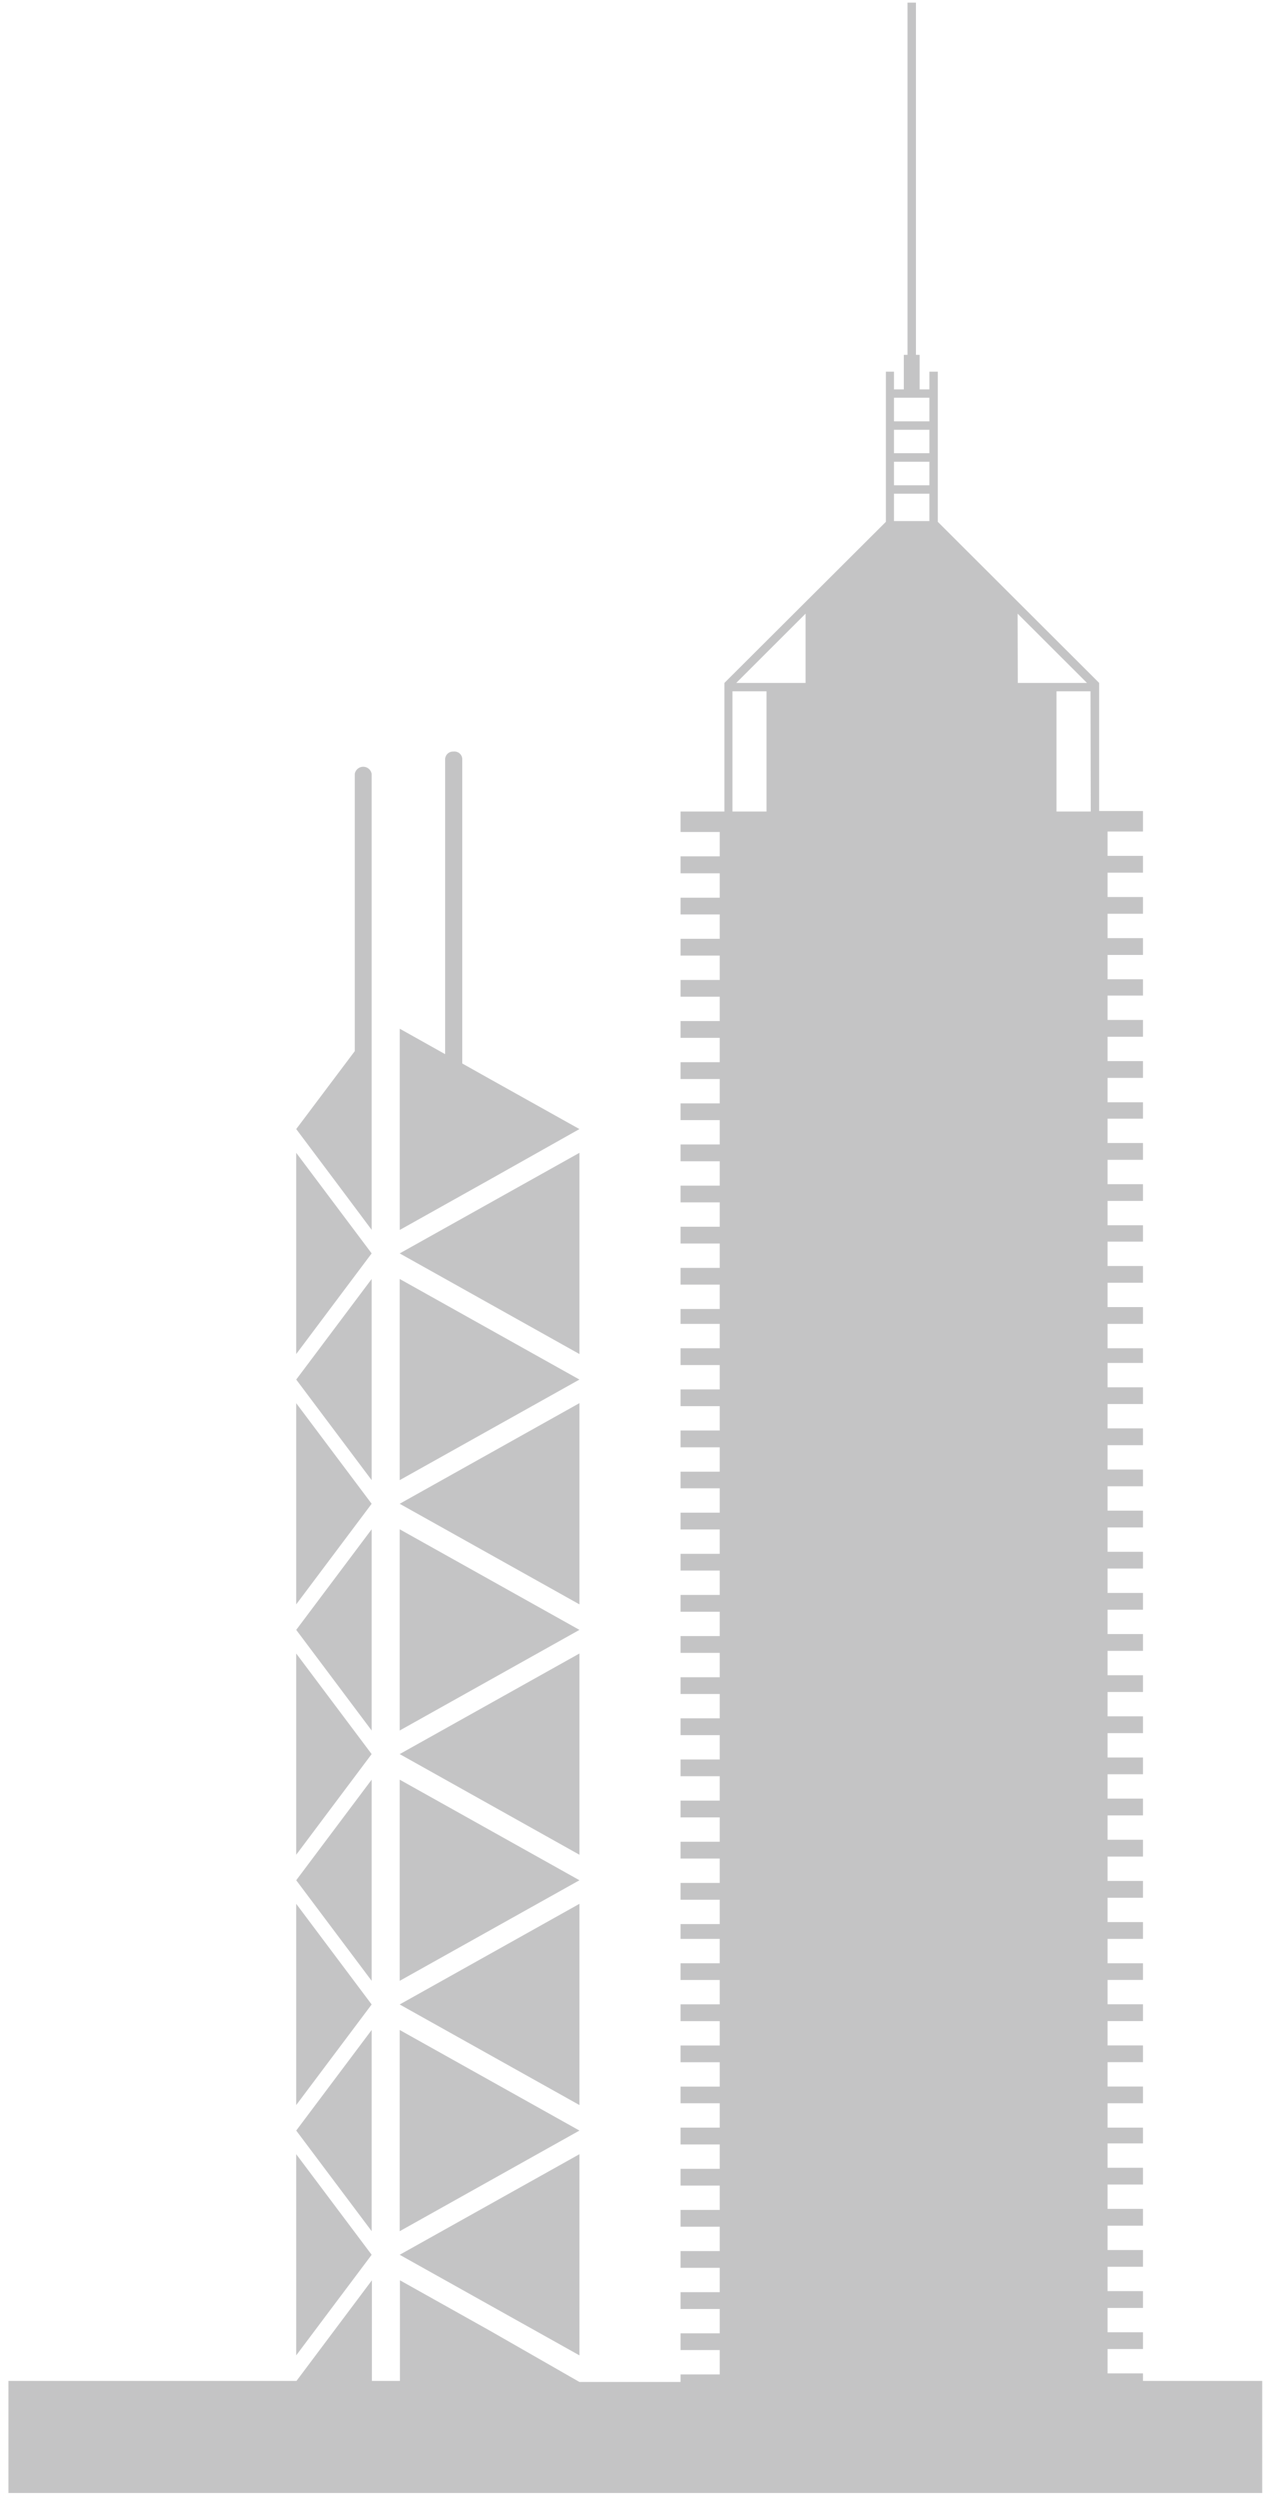 <svg width="143" height="283" viewBox="0 0 143 283" fill="none" xmlns="http://www.w3.org/2000/svg">
<path fill-rule="evenodd" clip-rule="evenodd" d="M65.606 209.976V187.193L45.253 198.581L65.606 209.976Z" fill="#3A3B3D" fill-opacity="0.3"/>
<path fill-rule="evenodd" clip-rule="evenodd" d="M65.606 184.519L45.253 173.131V195.913L65.606 184.519Z" fill="#3A3B3D" fill-opacity="0.3"/>
<path fill-rule="evenodd" clip-rule="evenodd" d="M65.606 212.864L45.253 201.476V224.251L65.606 212.864Z" fill="#3A3B3D" fill-opacity="0.3"/>
<path fill-rule="evenodd" clip-rule="evenodd" d="M65.606 241.202L45.253 229.814V252.596L65.606 241.202Z" fill="#3A3B3D" fill-opacity="0.3"/>
<path fill-rule="evenodd" clip-rule="evenodd" d="M65.606 238.314V215.532L45.253 226.926L65.606 238.314Z" fill="#3A3B3D" fill-opacity="0.3"/>
<path fill-rule="evenodd" clip-rule="evenodd" d="M65.606 156.181L45.253 144.793V167.568L65.606 156.181Z" fill="#3A3B3D" fill-opacity="0.3"/>
<path fill-rule="evenodd" clip-rule="evenodd" d="M65.606 127.822L55.457 122.149L52.339 120.398V85.863C52.311 85.63 52.193 85.418 52.009 85.272C51.826 85.126 51.592 85.058 51.359 85.084C51.127 85.066 50.898 85.139 50.719 85.287C50.541 85.435 50.426 85.646 50.4 85.876V119.343L45.26 116.462V139.244L55.457 133.536L65.606 127.822Z" fill="#3A3B3D" fill-opacity="0.3"/>
<path fill-rule="evenodd" clip-rule="evenodd" d="M65.606 153.292V130.51L45.253 141.898L65.606 153.292Z" fill="#3A3B3D" fill-opacity="0.3"/>
<path fill-rule="evenodd" clip-rule="evenodd" d="M65.606 181.631V158.848L45.253 170.243L65.606 181.631Z" fill="#3A3B3D" fill-opacity="0.3"/>
<path fill-rule="evenodd" clip-rule="evenodd" d="M45.253 255.264L65.606 266.652V243.877L45.253 255.264Z" fill="#3A3B3D" fill-opacity="0.3"/>
<path fill-rule="evenodd" clip-rule="evenodd" d="M42.08 255.264L33.538 243.877V266.652L42.08 255.264Z" fill="#3A3B3D" fill-opacity="0.3"/>
<path fill-rule="evenodd" clip-rule="evenodd" d="M42.08 226.926L33.538 215.532V238.314L42.08 226.926Z" fill="#3A3B3D" fill-opacity="0.3"/>
<path fill-rule="evenodd" clip-rule="evenodd" d="M42.08 224.251V201.476L33.538 212.864L42.08 224.251Z" fill="#3A3B3D" fill-opacity="0.3"/>
<path fill-rule="evenodd" clip-rule="evenodd" d="M42.08 252.59V229.814L33.538 241.202L42.08 252.59Z" fill="#3A3B3D" fill-opacity="0.3"/>
<path fill-rule="evenodd" clip-rule="evenodd" d="M42.08 198.581L33.538 187.193V209.976L42.08 198.581Z" fill="#3A3B3D" fill-opacity="0.3"/>
<path fill-rule="evenodd" clip-rule="evenodd" d="M42.08 141.898L33.538 130.51V153.292L42.08 141.898Z" fill="#3A3B3D" fill-opacity="0.3"/>
<path fill-rule="evenodd" clip-rule="evenodd" d="M42.08 167.568V144.793L33.538 156.181L42.08 167.568Z" fill="#3A3B3D" fill-opacity="0.3"/>
<path fill-rule="evenodd" clip-rule="evenodd" d="M42.08 139.23V87.593C42.037 87.371 41.918 87.17 41.744 87.026C41.57 86.882 41.35 86.803 41.124 86.803C40.898 86.803 40.678 86.882 40.504 87.026C40.33 87.17 40.211 87.371 40.168 87.593V118.999L33.538 127.822L37.809 133.516L42.08 139.23Z" fill="#3A3B3D" fill-opacity="0.3"/>
<path fill-rule="evenodd" clip-rule="evenodd" d="M42.08 195.913V173.131L33.538 184.519L42.08 195.913Z" fill="#3A3B3D" fill-opacity="0.3"/>
<path fill-rule="evenodd" clip-rule="evenodd" d="M42.08 170.243L33.538 158.855V181.631L42.08 170.243Z" fill="#3A3B3D" fill-opacity="0.3"/>
<path fill-rule="evenodd" clip-rule="evenodd" d="M129.41 269.547V268.692H125.402V265.935H129.41V264.039H125.402V261.282H129.41V259.379H125.402V256.622H129.41V254.727H125.402V251.969H129.41V250.067H125.402V247.309H129.41V245.414H125.402V242.656H129.41V240.871H125.402V238.114H129.41V236.218H125.402V233.461H129.41V231.565H125.402V228.808H129.41V226.905H125.402V224.148H129.41V222.259H125.402V219.502H129.41V217.599H125.402V214.842H129.41V212.94H125.402V210.182H129.41V208.28H125.402V205.523H129.41V203.62H125.402V200.863H129.41V198.967H125.402V196.21H129.41V194.307H125.402V191.55H129.41V189.654H125.402V186.897H129.41V184.994H125.402V182.237H129.41V180.335H125.402V177.577H129.41V175.682H125.402V172.924H129.41V171.022H125.402V168.265H129.41V166.369H125.402V163.612H129.41V161.709H125.402V158.952H129.41V157.056H125.402V154.299H129.41V152.638H125.402V149.88H129.41V147.978H125.402V145.22H129.41V143.325H125.402V140.567H129.41V138.713H125.402V135.956H129.41V134.06H125.402V131.303H129.41V129.4H125.402V126.643H129.41V124.789H125.402V122.032H129.41V120.129H125.402V117.372H129.41V115.469H125.402V112.712H129.41V110.865H125.402V108.107H129.41V106.205H125.402V103.447H129.41V101.552H125.402V98.794H129.41V96.892H125.402V94.135H129.41V91.819H124.45V77.315L106.18 59.076V42.077H105.228V44.083H104.124V40.174H103.704V0.297H102.751V40.174H102.331V44.083H101.22V42.077H100.302V59.076L82.019 77.315V91.874H77.052V94.19H81.488V96.947H77.052V98.87H81.488V101.628H77.052V103.523H81.488V106.281H77.052V108.183H81.488V110.94H77.052V112.836H81.488V115.593H77.052V117.496H81.488V120.253H77.052V122.156H81.488V124.913H77.052V126.809H81.488V129.566H77.052V131.468H81.488V134.226H77.052V136.121H81.488V138.879H77.052V140.781H81.488V143.538H77.052V145.434H81.488V148.191H77.052V149.88H81.488V152.638H77.052V154.54H81.488V157.297H77.052V159.193H81.488V161.95H77.052V163.853H81.488V166.61H77.052V168.492H81.488V171.249H77.052V173.152H81.488V175.909H77.052V177.805H81.488V180.562H77.052V182.465H81.488V185.222H77.052V187.124H81.488V189.882H77.052V191.777H81.488V194.535H77.052V196.437H81.488V199.195H77.052V201.09H81.488V203.847H77.052V205.75H81.488V208.507H77.052V210.41H81.488V213.167H77.052V215.07H81.488V217.827H77.052V219.502H81.488V222.259H77.052V224.155H81.488V226.912H77.052V228.815H81.488V231.572H77.052V233.468H81.488V236.225H77.052V238.114H81.488V240.871H77.052V242.774H81.488V245.531H77.052V247.427H81.488V250.184H77.052V252.086H81.488V254.844H77.052V256.739H81.488V259.497H77.052V261.399H81.488V264.156H77.052V266.052H81.488V268.809H77.052V269.664H65.606L55.457 263.853L45.281 258.152V269.547H42.107V258.152L33.566 269.547H0.953V282.231H142.912V269.547H129.41ZM123.497 91.874H119.62V78.266H123.47L123.497 91.874ZM115.218 69.471L123.07 77.315H115.239L115.218 69.471ZM101.22 45.027H105.228V47.702H101.22V45.027ZM101.22 48.653H105.228V51.307H101.22V48.653ZM101.22 52.272H105.228V54.94H101.22V52.272ZM101.22 55.891H105.228V58.993H101.22V55.891ZM91.209 69.471V77.315H83.358L91.209 69.471ZM82.93 78.266H86.787V91.874H82.93V78.266Z" fill="#3A3B3D" fill-opacity="0.3"/>
</svg>
